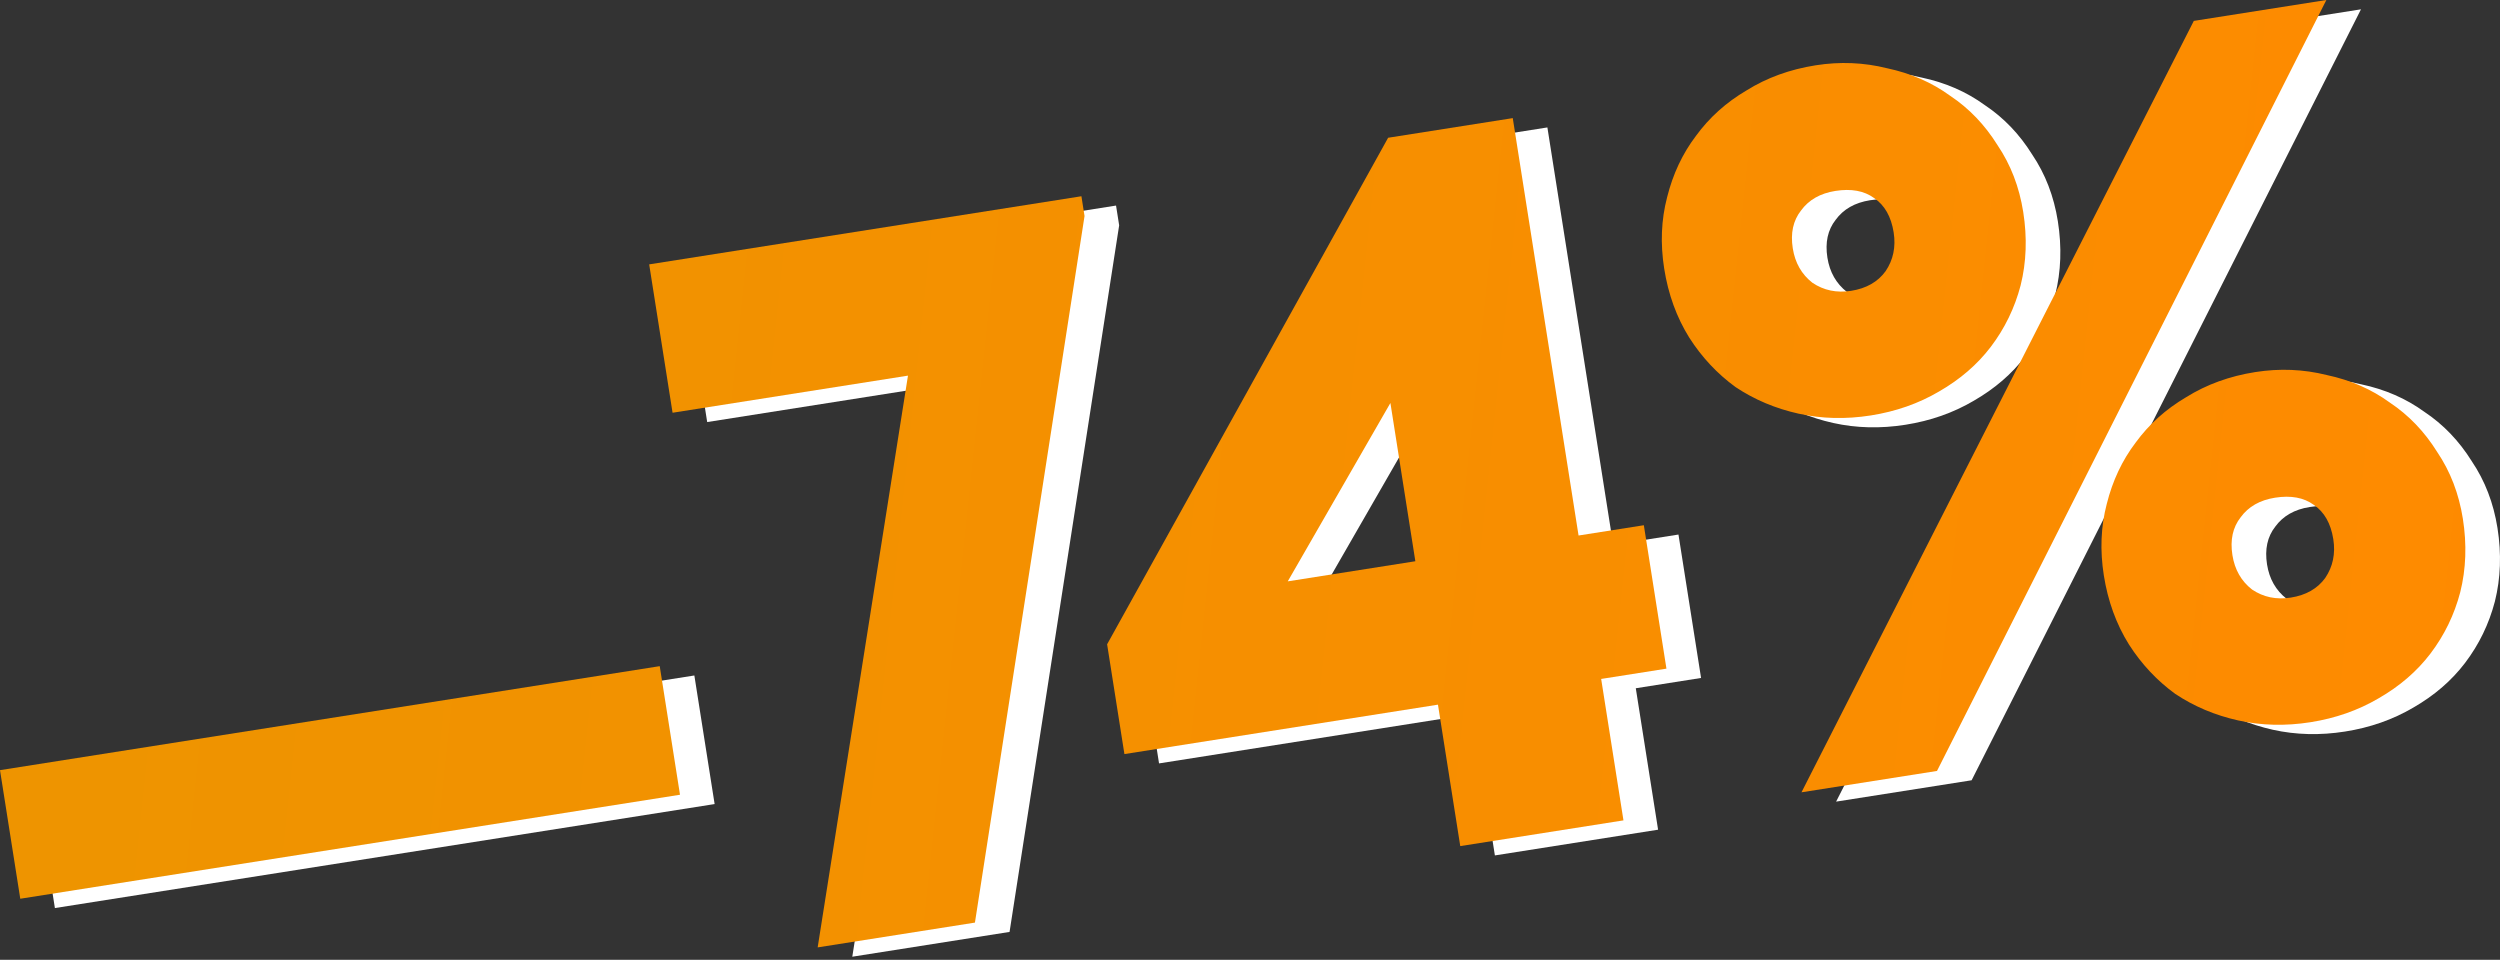 <?xml version="1.0" encoding="UTF-8"?> <svg xmlns="http://www.w3.org/2000/svg" width="560" height="215" viewBox="0 0 560 215" fill="none"><rect x="0" y="0" width="560" height="215" fill="#333333" stroke="none"/> <path d="M7.756 174.601L155.536 151.306L160.076 180.109L12.296 203.404L7.756 174.601Z" fill="white"></path> <path d="M158.411 94.541L153.173 61.307L249.994 46.046L250.692 50.477L226.141 208.75L190.913 214.303L211.142 86.229L158.411 94.541Z" fill="white"></path> <path d="M361.353 122.042L375.976 119.737L381.04 151.863L366.417 154.168L371.411 185.851L334.854 191.614L329.86 159.931L259.626 171.002L255.749 146.409L318.698 32.945L346.615 28.544L361.353 122.042ZM319.208 92.356L296.215 132.31L324.796 127.805L319.208 92.356Z" fill="white"></path> <path d="M380.535 62.253C379.65 56.64 379.869 51.307 381.192 46.255C382.491 41.054 384.646 36.476 387.655 32.52C390.641 28.416 394.42 25.02 398.992 22.332C403.54 19.496 408.695 17.623 414.455 16.715C419.92 15.854 425.253 16.073 430.453 17.373C435.778 18.501 440.492 20.558 444.596 23.545C448.824 26.36 452.356 30.042 455.193 34.59C458.153 38.967 460.076 43.962 460.961 49.575C461.869 55.336 461.673 60.816 460.373 66.016C459.05 71.069 456.822 75.659 453.688 79.786C450.679 83.742 446.815 87.076 442.095 89.787C437.524 92.476 432.431 94.263 426.819 95.147C421.206 96.032 415.811 95.898 410.634 94.747C405.457 93.595 400.754 91.611 396.526 88.796C392.422 85.81 388.964 82.117 386.151 77.716C383.315 73.168 381.443 68.013 380.535 62.253ZM499.171 6.768L528.86 2.088L441.642 174.781L411.288 179.565L499.171 6.768ZM431.936 54.15C431.378 50.605 429.913 48.036 427.542 46.441C425.32 44.824 422.436 44.295 418.891 44.853C415.493 45.389 412.924 46.854 411.182 49.248C409.417 51.494 408.802 54.315 409.337 57.712C409.85 60.962 411.314 63.532 413.731 65.421C416.273 67.14 419.168 67.743 422.418 67.231C425.815 66.695 428.385 65.231 430.127 62.837C431.845 60.295 432.449 57.4 431.936 54.15ZM479.013 130.97C478.129 125.357 478.348 120.025 479.671 114.972C480.97 109.772 483.125 105.194 486.134 101.238C489.12 97.134 492.899 93.738 497.471 91.049C502.019 88.213 507.173 86.341 512.934 85.433C518.399 84.572 523.732 84.791 528.932 86.09C534.257 87.219 538.971 89.276 543.075 92.262C547.303 95.077 550.835 98.759 553.671 103.307C556.632 107.685 558.554 112.68 559.439 118.293C560.347 124.053 560.152 129.534 558.852 134.734C557.529 139.786 555.301 144.376 552.167 148.503C549.158 152.459 545.293 155.793 540.574 158.505C536.002 161.193 530.91 162.98 525.297 163.865C519.684 164.75 514.289 164.616 509.112 163.464C503.936 162.312 499.233 160.329 495.005 157.514C490.901 154.528 487.443 150.834 484.63 146.434C481.794 141.885 479.921 136.731 479.013 130.97ZM530.415 122.868C529.856 119.323 528.392 116.753 526.021 115.159C523.798 113.542 520.914 113.012 517.369 113.571C513.972 114.106 511.403 115.571 509.661 117.965C507.895 120.211 507.281 123.033 507.816 126.43C508.328 129.68 509.793 132.249 512.21 134.139C514.752 135.857 517.647 136.461 520.897 135.948C524.294 135.413 526.864 133.948 528.605 131.554C530.324 129.013 530.927 126.117 530.415 122.868Z" fill="white"></path> <path d="M0 172.513L147.78 149.219L152.32 178.021L4.54 201.316L0 172.513Z" fill="url(#paint0_linear_2_362)"></path> <path d="M150.655 92.454L145.416 59.22L242.238 43.958L242.936 48.389L218.385 206.663L183.157 212.216L203.386 84.142L150.655 92.454Z" fill="url(#paint1_linear_2_362)"></path> <path d="M353.597 119.955L368.22 117.65L373.284 149.776L358.661 152.081L363.655 183.764L327.098 189.526L322.103 157.843L251.869 168.914L247.993 144.321L310.942 30.857L338.859 26.457L353.597 119.955ZM311.451 90.268L288.458 130.222L317.039 125.717L311.451 90.268Z" fill="url(#paint2_linear_2_362)"></path> <path d="M372.778 60.165C371.894 54.552 372.113 49.219 373.436 44.167C374.735 38.967 376.89 34.389 379.899 30.433C382.885 26.329 386.664 22.933 391.236 20.244C395.784 17.408 400.938 15.536 406.699 14.628C412.164 13.766 417.497 13.985 422.697 15.285C428.022 16.413 432.736 18.471 436.84 21.457C441.068 24.272 444.6 27.954 447.436 32.502C450.397 36.88 452.32 41.875 453.204 47.487C454.112 53.248 453.917 58.728 452.617 63.929C451.294 68.981 449.066 73.571 445.932 77.698C442.923 81.654 439.058 84.988 434.339 87.7C429.767 90.388 424.675 92.175 419.062 93.06C413.449 93.944 408.055 93.811 402.878 92.659C397.701 91.507 392.998 89.524 388.77 86.709C384.666 83.722 381.208 80.029 378.395 75.628C375.559 71.08 373.686 65.925 372.778 60.165ZM491.415 4.68L521.104 0L433.886 172.693L403.532 177.478L491.415 4.68ZM424.18 52.062C423.621 48.518 422.157 45.948 419.786 44.354C417.563 42.736 414.679 42.207 411.134 42.766C407.737 43.301 405.168 44.766 403.426 47.16C401.66 49.406 401.046 52.228 401.581 55.625C402.093 58.874 403.558 61.444 405.975 63.334C408.517 65.052 411.412 65.655 414.662 65.143C418.059 64.608 420.629 63.143 422.37 60.749C424.089 58.208 424.692 55.312 424.18 52.062ZM471.257 128.883C470.372 123.27 470.591 117.937 471.914 112.884C473.214 107.684 475.368 103.106 478.378 99.15C481.364 95.046 485.143 91.65 489.714 88.962C494.263 86.125 499.417 84.253 505.178 83.345C510.643 82.484 515.976 82.703 521.176 84.002C526.5 85.131 531.215 87.188 535.318 90.174C539.547 92.99 543.079 96.671 545.915 101.22C548.876 105.597 550.798 110.592 551.683 116.205C552.591 121.965 552.395 127.446 551.096 132.646C549.773 137.699 547.545 142.288 544.411 146.415C541.401 150.372 537.537 153.705 532.818 156.417C528.246 159.106 523.154 160.892 517.541 161.777C511.928 162.662 506.533 162.528 501.356 161.376C496.179 160.225 491.477 158.241 487.249 155.426C483.145 152.44 479.686 148.746 476.874 144.346C474.037 139.797 472.165 134.643 471.257 128.883ZM522.659 120.78C522.1 117.235 520.635 114.666 518.265 113.071C516.042 111.454 513.158 110.924 509.613 111.483C506.216 112.019 503.646 113.483 501.904 115.877C500.139 118.123 499.524 120.945 500.06 124.342C500.572 127.592 502.037 130.161 504.454 132.051C506.995 133.77 509.891 134.373 513.14 133.861C516.538 133.325 519.107 131.861 520.849 129.467C522.568 126.925 523.171 124.03 522.659 120.78Z" fill="url(#paint3_linear_2_362)"></path> <defs> <linearGradient id="paint0_linear_2_362" x1="25.698" y1="84.124" x2="574.419" y2="142.2" gradientUnits="userSpaceOnUse"> <stop stop-color="#EE9400"></stop> <stop offset="1" stop-color="#FF8A00"></stop> </linearGradient> <linearGradient id="paint1_linear_2_362" x1="25.698" y1="84.124" x2="574.419" y2="142.2" gradientUnits="userSpaceOnUse"> <stop stop-color="#EE9400"></stop> <stop offset="1" stop-color="#FF8A00"></stop> </linearGradient> <linearGradient id="paint2_linear_2_362" x1="25.698" y1="84.124" x2="574.419" y2="142.2" gradientUnits="userSpaceOnUse"> <stop stop-color="#EE9400"></stop> <stop offset="1" stop-color="#FF8A00"></stop> </linearGradient> <linearGradient id="paint3_linear_2_362" x1="25.698" y1="84.124" x2="574.419" y2="142.2" gradientUnits="userSpaceOnUse"> <stop stop-color="#EE9400"></stop> <stop offset="1" stop-color="#FF8A00"></stop> </linearGradient> </defs> </svg> 